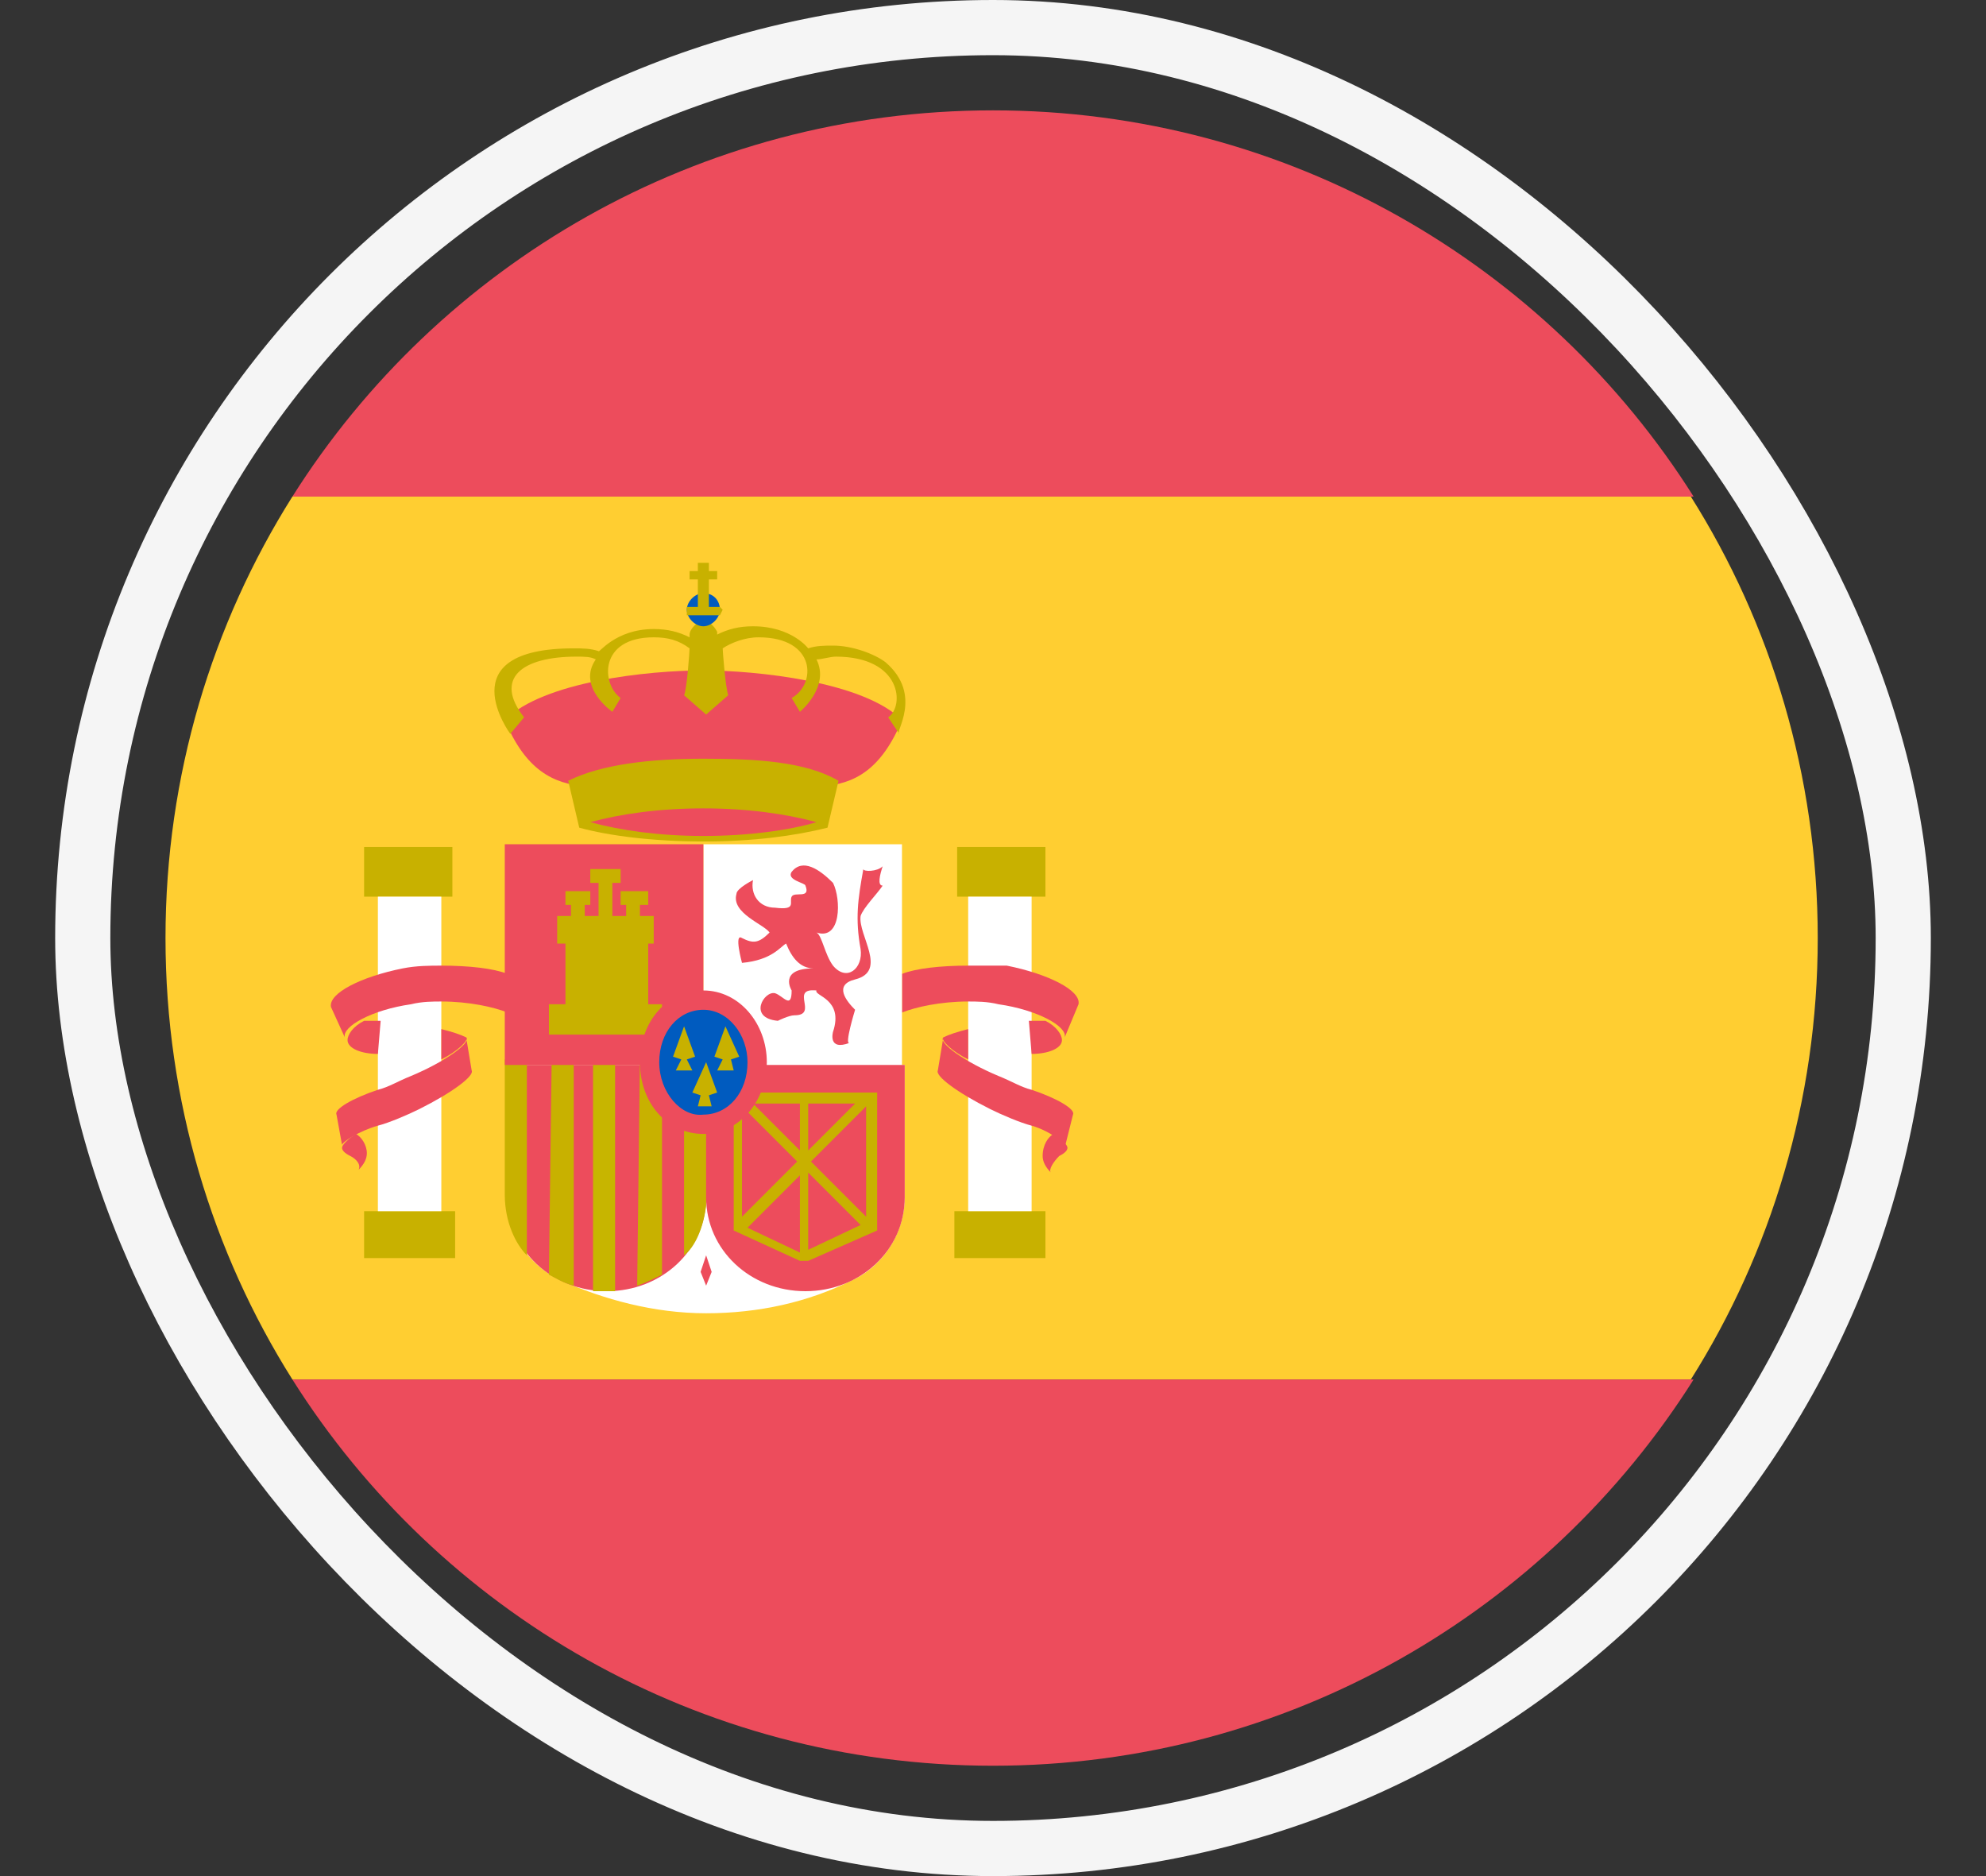 <svg xmlns="http://www.w3.org/2000/svg" width="18" height="17" viewBox="0 0 18 17" fill="none"><rect x="0" y="0" width="18" height="17" fill="#333333" stroke="none"/><path d="M1.5 8.5C1.5 9.975 1.925 11.35 2.65 12.5H15.325C16.05 11.35 16.475 9.975 16.475 8.5C16.475 7.025 16.05 5.65 15.325 4.5H2.65C1.925 5.65 1.5 7.025 1.5 8.5Z" fill="#FFCE31"></path><path d="M15.35 4.5C14.025 2.4 11.675 1 9 1C6.325 1 3.975 2.4 2.65 4.5H15.35ZM2.65 12.5C3.975 14.6 6.325 16 9 16C11.675 16 14.025 14.6 15.35 12.5H2.65Z" fill="#ED4C5C"></path><path d="M3.3 7.675H4.1V8.125H3.3V7.675ZM3.3 10.975H4.125V11.4H3.3V10.975Z" fill="#C8B100"></path><path d="M3.225 10.275C3.15 10.325 3.1 10.375 3.1 10.4C3.1 10.425 3.125 10.45 3.175 10.475C3.225 10.5 3.275 10.55 3.25 10.6C3.3 10.55 3.325 10.5 3.325 10.45C3.325 10.375 3.275 10.3 3.225 10.275Z" fill="#ED4C5C"></path><path d="M3.425 8.125H4V10.975H3.425V8.125Z" fill="white"></path><path d="M4.6 9.175C4.475 9.125 4.25 9.075 4 9.075C3.925 9.075 3.825 9.075 3.725 9.1C3.375 9.15 3.1 9.3 3.125 9.4L3 9.125C2.975 9 3.275 8.85 3.65 8.775C3.775 8.75 3.9 8.75 4 8.75C4.25 8.75 4.475 8.775 4.6 8.825V9.175Z" fill="#ED4C5C"></path><path d="M3.425 9.55C3.275 9.55 3.15 9.5 3.15 9.425C3.15 9.375 3.2 9.3 3.3 9.25H3.45L3.425 9.55ZM4 9.325C4.1 9.35 4.175 9.375 4.225 9.4C4.25 9.425 4.15 9.525 4 9.6V9.325Z" fill="#ED4C5C"></path><path d="M3.05 10.1C3.025 10.05 3.2 9.95 3.425 9.875C3.525 9.85 3.6 9.8 3.725 9.75C4.025 9.625 4.275 9.45 4.225 9.4L4.275 9.7C4.3 9.75 4.1 9.9 3.8 10.05C3.7 10.1 3.525 10.175 3.425 10.2C3.25 10.25 3.1 10.35 3.1 10.375L3.05 10.1Z" fill="#ED4C5C"></path><path d="M8.675 7.675H9.475V8.125H8.675V7.675ZM8.65 10.975H9.475V11.4H8.65V10.975Z" fill="#C8B100"></path><path d="M9.55 10.275C9.625 10.325 9.675 10.375 9.675 10.4C9.675 10.425 9.65 10.45 9.6 10.475C9.55 10.525 9.5 10.6 9.525 10.625C9.475 10.575 9.45 10.525 9.45 10.475C9.45 10.375 9.5 10.3 9.55 10.275Z" fill="#ED4C5C"></path><path d="M8.775 8.125H9.35V10.975H8.775V8.125Z" fill="white"></path><path d="M8.175 9.175C8.3 9.125 8.525 9.075 8.775 9.075C8.85 9.075 8.95 9.075 9.05 9.1C9.4 9.15 9.675 9.3 9.65 9.4L9.775 9.1C9.8 8.975 9.5 8.825 9.125 8.75H8.775C8.525 8.75 8.3 8.775 8.175 8.825V9.175Z" fill="#ED4C5C"></path><path d="M9.35 9.55C9.5 9.55 9.625 9.5 9.625 9.425C9.625 9.375 9.575 9.3 9.475 9.25H9.325L9.35 9.55ZM8.775 9.325C8.675 9.35 8.6 9.375 8.55 9.4C8.525 9.425 8.625 9.525 8.775 9.6V9.325Z" fill="#ED4C5C"></path><path d="M9.725 10.1C9.75 10.05 9.575 9.95 9.35 9.875C9.25 9.85 9.175 9.8 9.05 9.75C8.75 9.625 8.5 9.45 8.55 9.4L8.5 9.7C8.475 9.75 8.675 9.9 8.975 10.05C9.075 10.1 9.25 10.175 9.35 10.2C9.525 10.25 9.675 10.375 9.65 10.4L9.725 10.1ZM6.375 6.075C6.85 6.075 7.825 6.175 8.175 6.525C7.8 7.425 7.2 7.05 6.375 7.05C5.575 7.05 4.95 7.425 4.575 6.525C4.925 6.175 5.875 6.075 6.375 6.075Z" fill="#ED4C5C"></path><path d="M7.6 7.075C7.3 6.9 6.85 6.875 6.375 6.875C5.9 6.875 5.45 6.925 5.15 7.075L5.25 7.5C5.525 7.575 5.925 7.625 6.375 7.625C6.825 7.625 7.2 7.575 7.5 7.5L7.6 7.075ZM8.025 6C7.925 5.925 7.725 5.85 7.55 5.85C7.475 5.85 7.4 5.85 7.325 5.875C7.325 5.875 7.175 5.675 6.825 5.675C6.7 5.675 6.6 5.7 6.5 5.75V5.725C6.475 5.675 6.425 5.625 6.375 5.625C6.325 5.625 6.25 5.7 6.25 5.75V5.775C6.15 5.725 6.05 5.7 5.925 5.7C5.575 5.7 5.425 5.925 5.425 5.9C5.35 5.875 5.275 5.875 5.2 5.875C4.05 5.875 4.625 6.65 4.625 6.65L4.75 6.5C4.475 6.15 4.725 5.95 5.225 5.95C5.3 5.95 5.35 5.95 5.4 5.975C5.225 6.225 5.55 6.45 5.55 6.45L5.625 6.325C5.45 6.2 5.425 5.775 5.925 5.775C6.05 5.775 6.15 5.8 6.25 5.875C6.25 5.9 6.225 6.25 6.2 6.3L6.4 6.475L6.6 6.3C6.575 6.225 6.55 5.9 6.55 5.875C6.625 5.825 6.75 5.775 6.875 5.775C7.4 5.775 7.4 6.2 7.175 6.325L7.25 6.45C7.25 6.45 7.525 6.225 7.4 5.975C7.45 5.975 7.525 5.95 7.575 5.95C8.175 5.95 8.2 6.4 8.05 6.5L8.15 6.65C8.1 6.65 8.375 6.3 8.025 6Z" fill="#C8B100"></path><path d="M6.225 5.525C6.225 5.45 6.3 5.375 6.375 5.375C6.475 5.375 6.525 5.45 6.525 5.525C6.525 5.6 6.45 5.675 6.375 5.675C6.3 5.675 6.225 5.6 6.225 5.525Z" fill="#005BBF"></path><path d="M6.325 5.1V5.175H6.25V5.25H6.325V5.5H6.225V5.575H6.525L6.55 5.525L6.525 5.5H6.425V5.25H6.5V5.175H6.425V5.1H6.325Z" fill="#C8B100"></path><path d="M6.375 7.575C5.975 7.575 5.625 7.525 5.35 7.45C5.625 7.375 5.975 7.325 6.375 7.325C6.775 7.325 7.125 7.375 7.4 7.45C7.15 7.525 6.775 7.575 6.375 7.575Z" fill="#ED4C5C"></path><path d="M6.4 11.9C5.925 11.9 5.475 11.775 5.075 11.6C4.775 11.45 4.6 11.175 4.6 10.85V9.65H8.2V10.85C8.2 11.175 8 11.475 7.725 11.6C7.325 11.8 6.875 11.9 6.4 11.9ZM6.375 7.65H8.175V9.65H6.375V7.65Z" fill="white"></path><path d="M6.4 10.85C6.4 11.325 6 11.7 5.5 11.7C5 11.7 4.6 11.325 4.6 10.85V9.65H6.4V10.85Z" fill="#ED4C5C"></path><path d="M4.975 11.55C5.025 11.575 5.1 11.625 5.2 11.65V9.6H5L4.975 11.55ZM4.575 10.825C4.575 11.075 4.675 11.275 4.775 11.375V9.6H4.575V10.825Z" fill="#C8B100"></path><path d="M5.375 11.7H5.575V9.6H5.375V11.7Z" fill="#C7B500"></path><path d="M5.775 11.65C5.85 11.625 5.95 11.575 6 11.55V9.6H5.8L5.775 11.65Z" fill="#C8B100"></path><path d="M4.575 7.65H6.375V9.65H4.575V7.65Z" fill="#ED4C5C"></path><path d="M6.2 11.375C6.3 11.3 6.375 11.125 6.4 10.925V9.625H6.2V11.375Z" fill="#C8B100"></path><path d="M8.2 9.65V10.85C8.2 11.325 7.8 11.7 7.3 11.7C6.8 11.7 6.4 11.325 6.4 10.85V9.65H8.2ZM7.55 8C7.625 8.15 7.625 8.525 7.4 8.45C7.45 8.475 7.475 8.65 7.55 8.75C7.675 8.9 7.825 8.775 7.8 8.6C7.75 8.325 7.775 8.15 7.825 7.875C7.825 7.9 7.95 7.9 8 7.85C7.975 7.925 7.95 8.025 8 8.025C7.95 8.1 7.825 8.225 7.8 8.3C7.775 8.475 8.05 8.8 7.75 8.875C7.55 8.925 7.675 9.075 7.75 9.15C7.75 9.15 7.65 9.475 7.7 9.45C7.5 9.525 7.55 9.35 7.55 9.35C7.65 9.05 7.375 9.025 7.4 8.975C7.15 8.95 7.425 9.2 7.2 9.2C7.15 9.2 7.05 9.25 7.05 9.25C6.775 9.225 6.925 8.975 7.025 9C7.1 9.025 7.175 9.15 7.175 8.975C7.175 8.975 7.05 8.775 7.375 8.775C7.25 8.775 7.175 8.675 7.125 8.55C7.075 8.575 7 8.7 6.725 8.725C6.725 8.725 6.65 8.45 6.725 8.5C6.825 8.55 6.875 8.55 6.975 8.45C6.925 8.375 6.625 8.275 6.675 8.1C6.675 8.05 6.825 7.975 6.825 7.975C6.8 8.1 6.875 8.225 7.025 8.225C7.225 8.25 7.15 8.175 7.175 8.125C7.2 8.075 7.35 8.15 7.3 8.025C7.3 8 7.125 7.975 7.175 7.9C7.275 7.775 7.425 7.875 7.55 8ZM6.4 11.65L6.35 11.525L6.4 11.375L6.45 11.525L6.4 11.65Z" fill="#ED4C5C"></path><path d="M5.125 8.075V8.2H5.175V8.3H5.05V8.55H5.125V9.1H4.975V9.375H6V9.1H5.875V8.55H5.925V8.3H5.8V8.2H5.875V8.075H5.625V8.2H5.675V8.3H5.55V8H5.625V7.875H5.35V8H5.425V8.3H5.3V8.2H5.35V8.075H5.125ZM7.95 11.15V9.9H6.65V11.15L7.25 11.425H7.325L7.95 11.15ZM7.25 10V10.425L6.825 10H7.25ZM6.725 10.025L7.225 10.525L6.725 11.025V10.025ZM6.775 11.125L7.25 10.65V11.35L6.775 11.125ZM7.325 11.325V10.625L7.8 11.1L7.325 11.325ZM7.85 11.025L7.35 10.525L7.85 10.025V11.025ZM7.325 10H7.75L7.325 10.425V10Z" fill="#C8B100"></path><path d="M5.8 9.625C5.8 9.25 6.05 8.975 6.375 8.975C6.7 8.975 6.95 9.275 6.95 9.625C6.95 9.975 6.7 10.275 6.375 10.275C6.05 10.275 5.8 10 5.8 9.625Z" fill="#ED4C5C"></path><path d="M5.975 9.625C5.975 9.35 6.15 9.15 6.375 9.15C6.6 9.15 6.775 9.375 6.775 9.625C6.775 9.9 6.6 10.1 6.375 10.1C6.175 10.125 5.975 9.9 5.975 9.625Z" fill="#005BBF"></path><path d="M6.2 9.3L6.1 9.575L6.175 9.6L6.125 9.7H6.275L6.225 9.6L6.3 9.575L6.2 9.3ZM6.575 9.3L6.475 9.575L6.55 9.6L6.5 9.7H6.65L6.625 9.6L6.7 9.575L6.575 9.3ZM6.4 9.625L6.275 9.9L6.35 9.925L6.325 10.025H6.45L6.425 9.925L6.5 9.9L6.4 9.625Z" fill="#C8B100"></path><rect x="0.75" y="0.25" width="16.5" height="16.5" rx="8.25" stroke="#F5F5F5" stroke-width="0.5"></rect></svg>